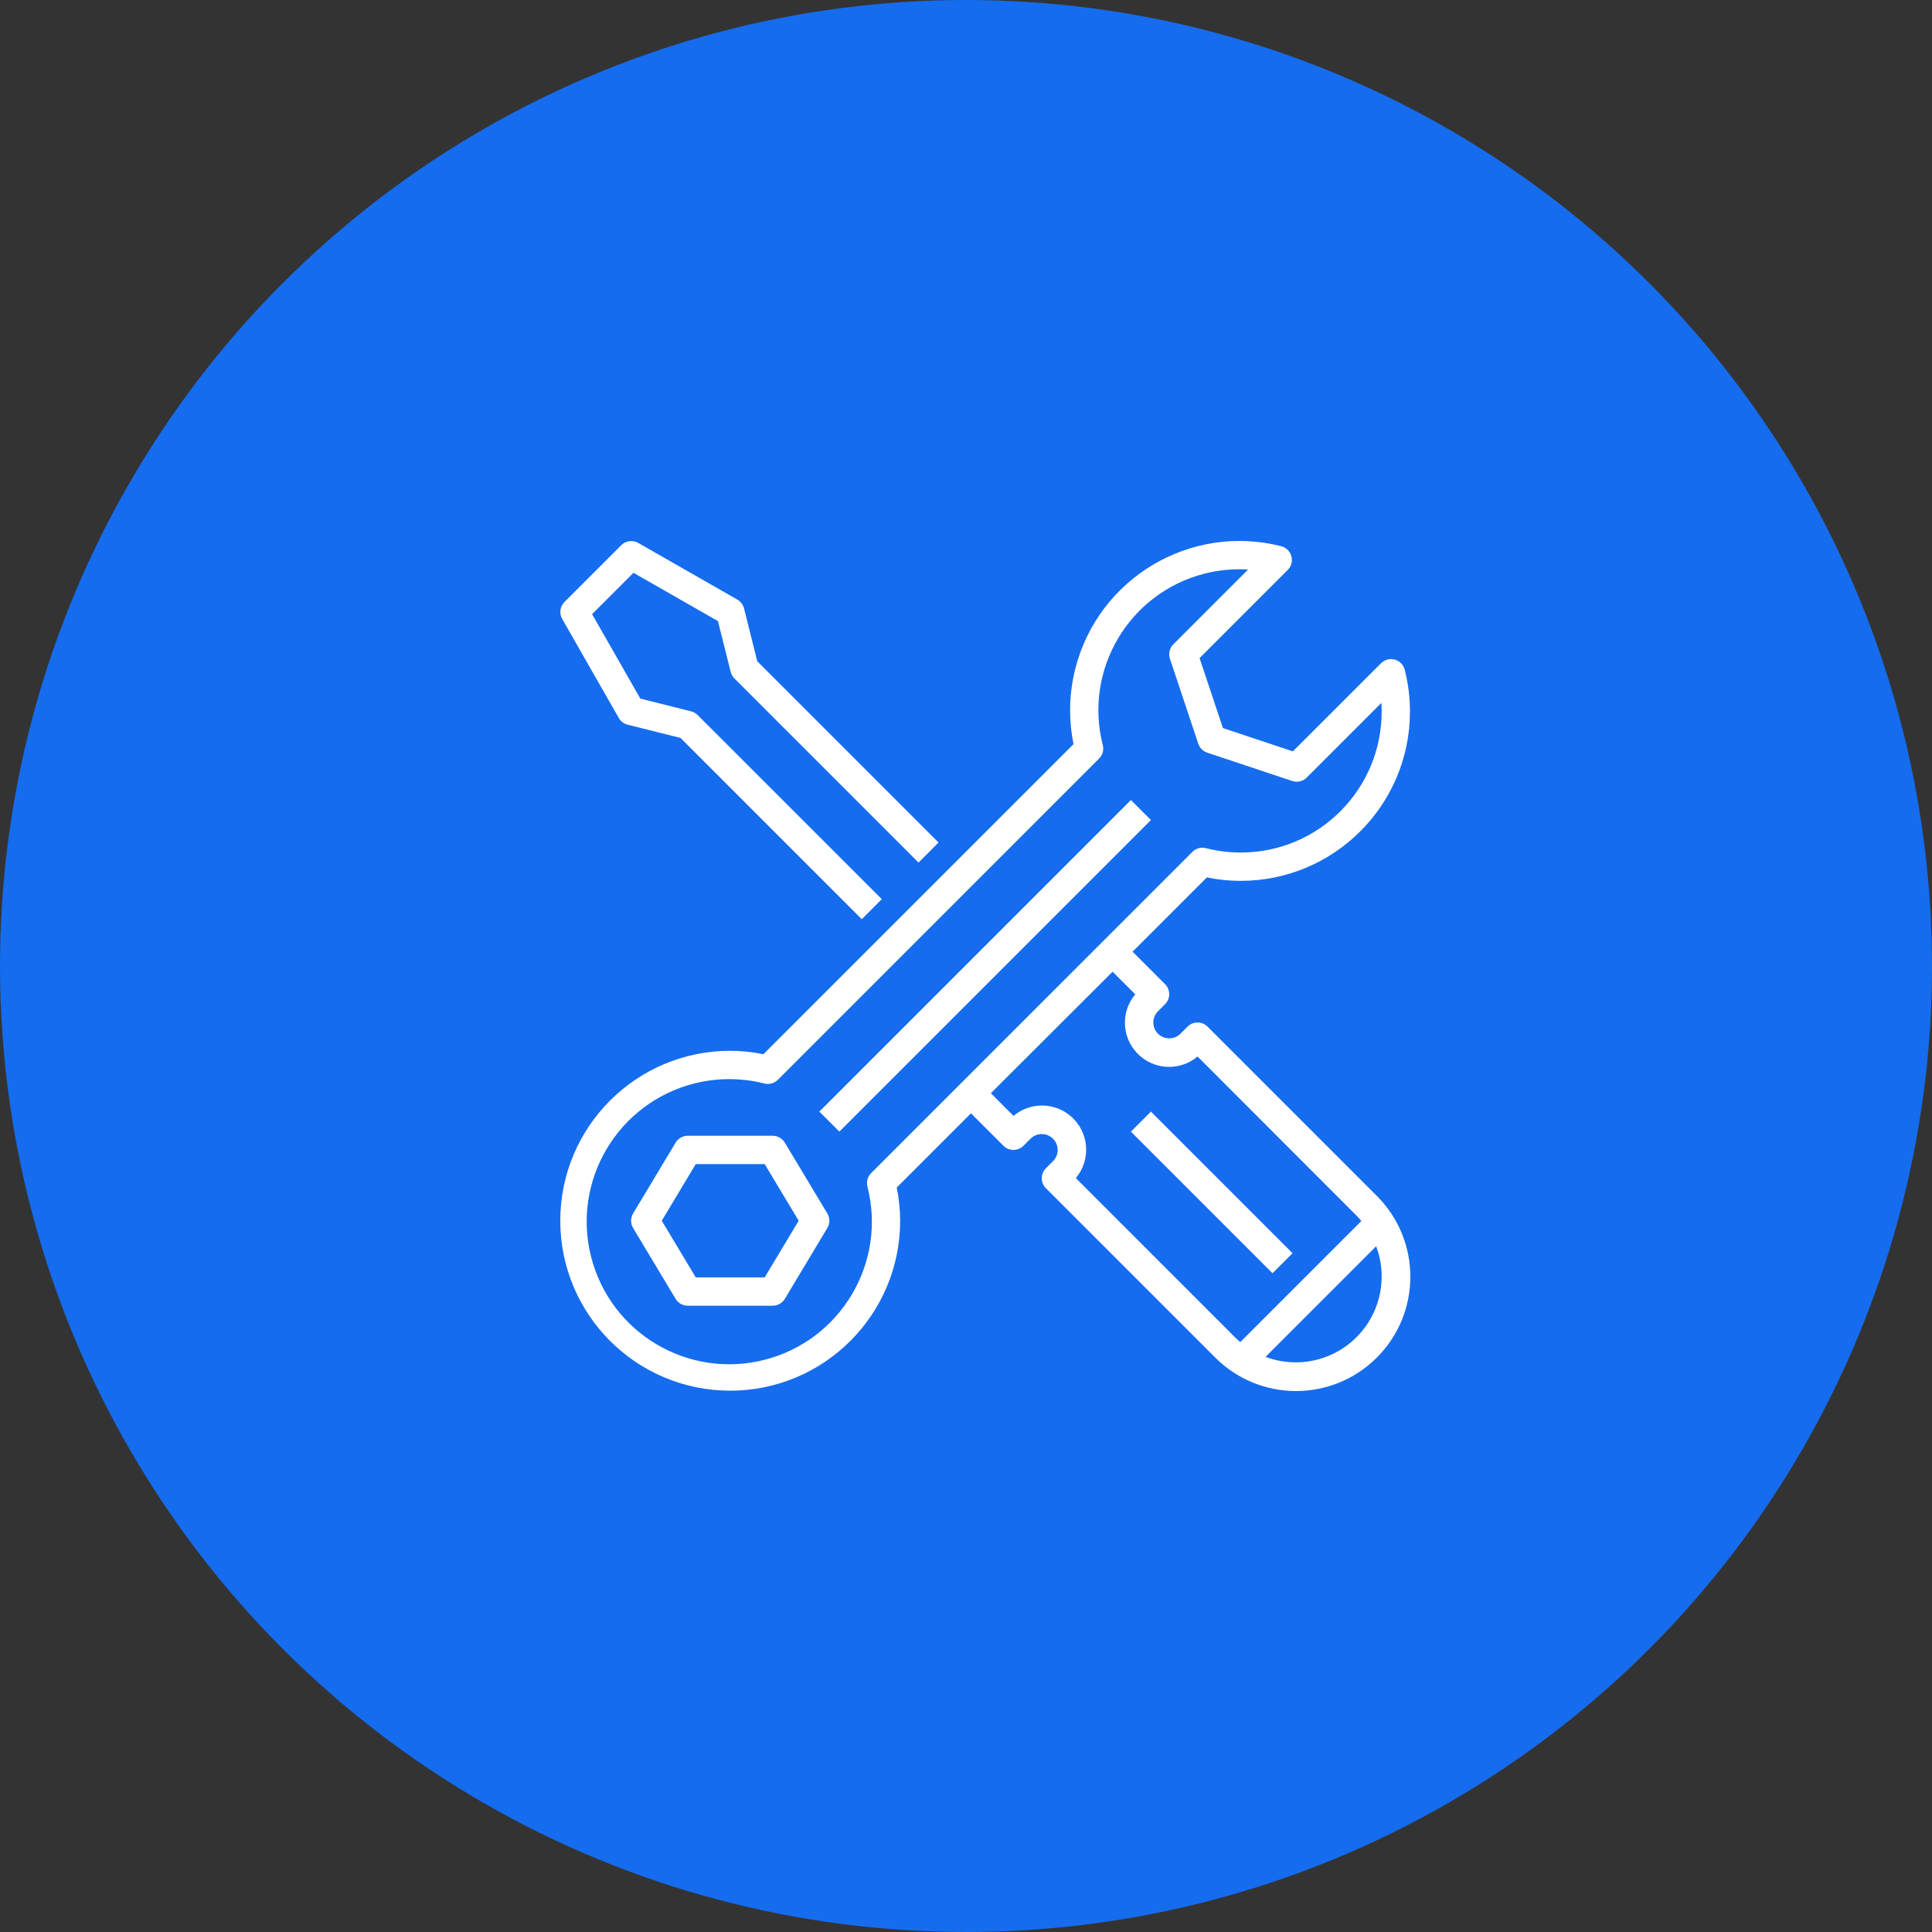 <svg width="100" height="100" viewBox="0 0 100 100" fill="none" xmlns="http://www.w3.org/2000/svg">
<rect x="0" y="0" width="100" height="100" fill="#333333" stroke="none"/>
<circle cx="50" cy="50" r="50" fill="#156CEE"/>
<path d="M29.097 32.033L32.029 37.164C32.128 37.337 32.293 37.463 32.487 37.511L35.222 38.195L44.605 47.578L45.642 46.541L36.112 37.012C36.019 36.918 35.901 36.852 35.772 36.819L33.144 36.16L30.647 31.789L32.788 29.648L37.16 32.147L37.82 34.776C37.852 34.905 37.919 35.023 38.013 35.117L47.542 44.646L48.578 43.609L39.196 34.227L38.512 31.493C38.464 31.299 38.338 31.133 38.165 31.034L33.034 28.102C32.748 27.939 32.388 27.987 32.154 28.22L29.222 31.152C28.986 31.384 28.935 31.744 29.097 32.033Z" fill="white"/>
<path d="M59.572 42.446L43.446 58.572L42.409 57.536L58.535 41.41L59.572 42.446Z" fill="white"/>
<path d="M40.623 59.143C40.491 58.922 40.252 58.787 39.995 58.787H35.597C35.34 58.787 35.101 58.922 34.969 59.143L32.77 62.808C32.63 63.04 32.63 63.33 32.77 63.563L34.969 67.228C35.101 67.448 35.34 67.583 35.597 67.583H39.995C40.252 67.583 40.491 67.448 40.623 67.228L42.822 63.563C42.962 63.33 42.962 63.04 42.822 62.808L40.623 59.143ZM39.58 66.117H36.012L34.253 63.185L36.012 60.253H39.58L41.34 63.185L39.58 66.117Z" fill="white"/>
<path d="M64.184 45.593C69.025 45.61 72.963 41.698 72.979 36.857C72.982 36.12 72.891 35.386 72.71 34.672C72.612 34.279 72.215 34.04 71.822 34.137C71.693 34.17 71.575 34.236 71.481 34.33L66.918 38.89L63.298 37.684L62.09 34.064L66.653 29.5C66.939 29.214 66.939 28.75 66.653 28.464C66.558 28.369 66.44 28.302 66.31 28.27C61.615 27.081 56.845 29.924 55.656 34.618C55.476 35.33 55.386 36.062 55.388 36.797C55.39 37.374 55.449 37.95 55.566 38.515L39.513 54.567C38.948 54.451 38.373 54.391 37.796 54.389C32.938 54.389 29 58.327 29 63.185C29 68.043 32.938 71.981 37.796 71.981C42.654 71.981 46.592 68.043 46.592 63.185C46.59 62.608 46.53 62.033 46.414 61.468L50.257 57.625L51.938 59.305C52.224 59.592 52.688 59.592 52.974 59.305L53.341 58.939C53.662 58.619 54.182 58.619 54.503 58.939C54.824 59.259 54.825 59.779 54.505 60.1C54.504 60.1 54.504 60.101 54.503 60.102L54.137 60.468C53.85 60.754 53.85 61.218 54.137 61.504L62.881 70.248C65.18 72.569 68.926 72.586 71.247 70.286C73.568 67.986 73.585 64.24 71.285 61.92C71.272 61.907 71.26 61.894 71.247 61.882L62.503 53.138C62.217 52.852 61.753 52.852 61.467 53.138L61.1 53.505C60.779 53.824 60.259 53.824 59.938 53.505C59.617 53.184 59.616 52.664 59.936 52.344C59.937 52.343 59.937 52.343 59.938 52.342L60.304 51.975C60.59 51.689 60.59 51.225 60.304 50.939L58.623 49.258L62.467 45.415C63.032 45.532 63.607 45.592 64.184 45.593ZM67.064 70.515C66.531 70.514 66.003 70.418 65.505 70.231L71.23 64.506C72.093 66.804 70.931 69.367 68.633 70.231C68.132 70.419 67.6 70.516 67.064 70.515ZM58.76 51.465C57.948 52.433 58.075 53.876 59.044 54.687C59.895 55.401 61.135 55.4 61.985 54.685L70.211 62.918C70.3 63.008 70.383 63.102 70.464 63.198L64.197 69.465C64.101 69.385 64.007 69.301 63.917 69.212L55.685 60.979C56.496 60.011 56.369 58.568 55.401 57.756C54.55 57.043 53.309 57.044 52.459 57.758L51.287 56.585L57.587 50.295L58.76 51.465ZM61.72 44.092L45.092 60.717C44.909 60.899 44.836 61.164 44.898 61.414C45.904 65.363 43.517 69.38 39.568 70.385C35.618 71.391 31.602 69.004 30.596 65.055C29.591 61.106 31.977 57.089 35.927 56.083C37.121 55.779 38.373 55.779 39.568 56.083C39.818 56.144 40.081 56.071 40.264 55.89L56.888 39.265C57.071 39.083 57.144 38.818 57.081 38.569C56.082 34.665 58.437 30.692 62.34 29.693C63.078 29.504 63.84 29.432 64.6 29.479L60.734 33.347C60.537 33.543 60.469 33.834 60.556 34.097L62.022 38.495C62.095 38.714 62.267 38.886 62.486 38.958L66.884 40.425C67.147 40.512 67.438 40.444 67.634 40.248L71.501 36.381C71.509 36.521 71.514 36.66 71.514 36.797C71.534 40.825 68.286 44.106 64.259 44.127C63.636 44.13 63.015 44.054 62.412 43.899C62.162 43.837 61.898 43.91 61.716 44.092H61.72V44.092Z" fill="white"/>
<path d="M66.902 64.866L65.865 65.903L58.535 58.573L59.572 57.536L66.902 64.866Z" fill="white"/>
</svg>
